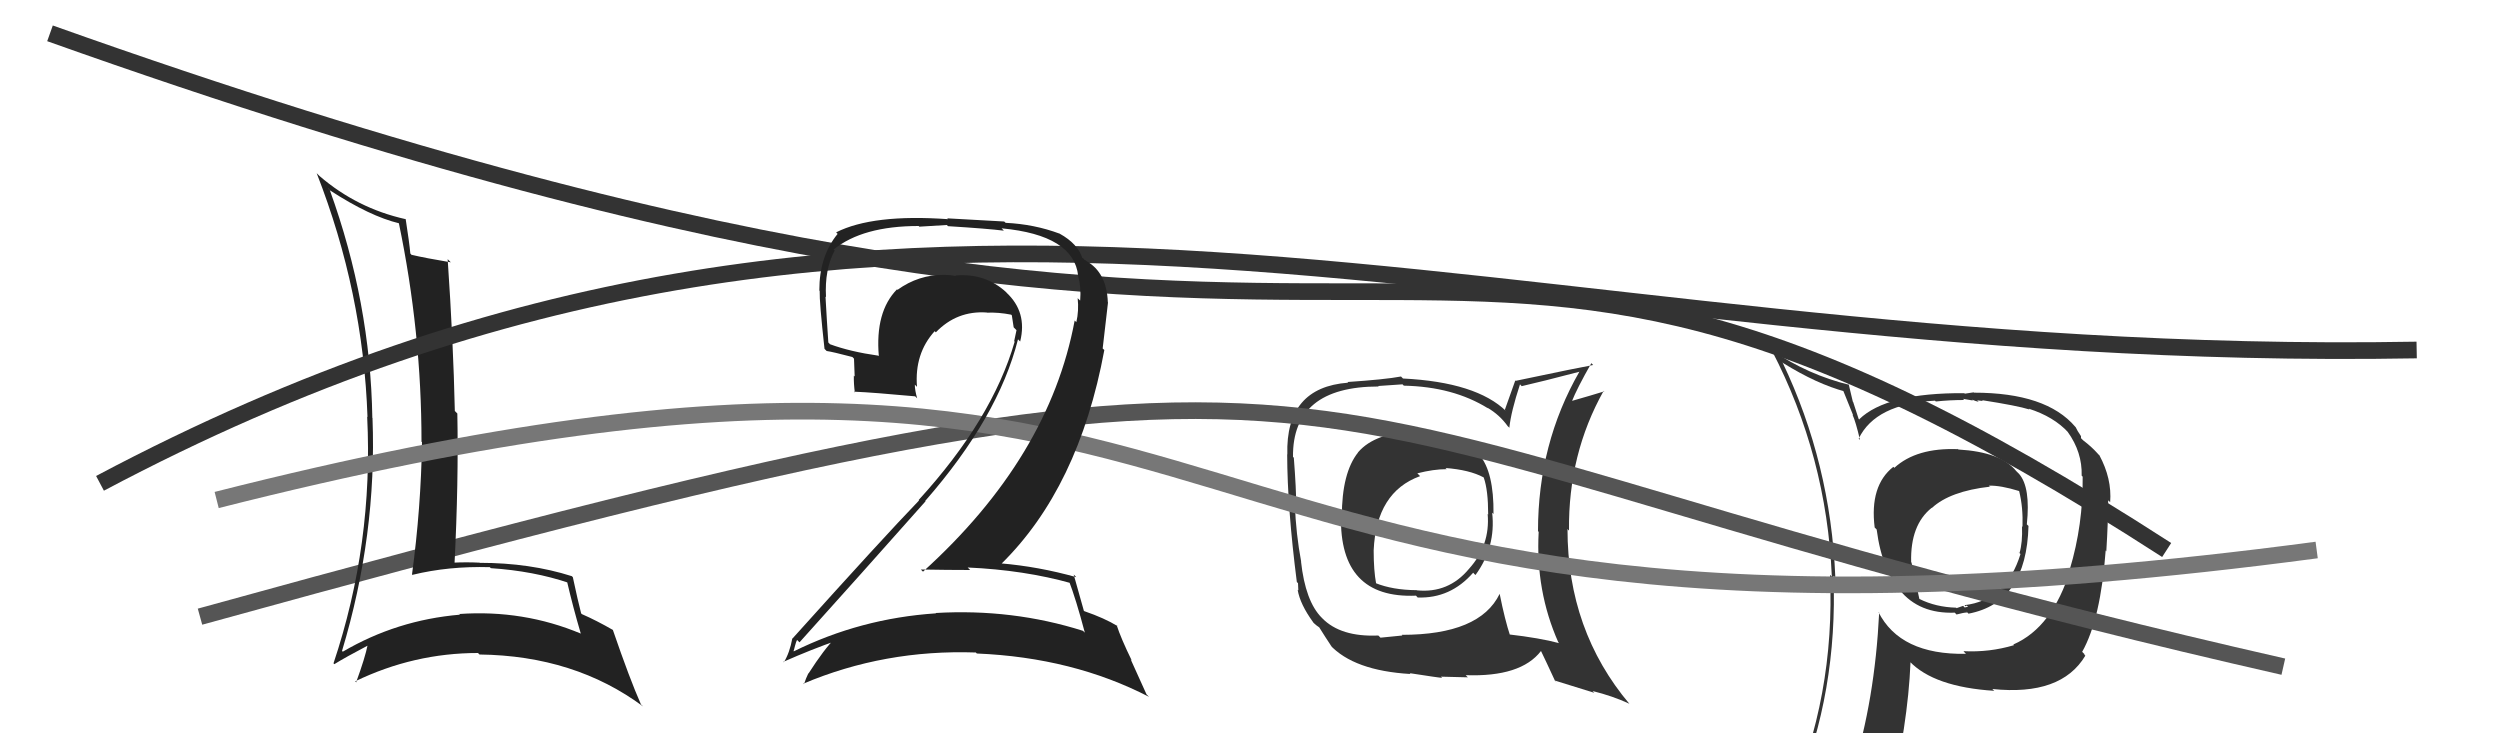 <svg xmlns="http://www.w3.org/2000/svg" width="150" height="44" viewBox="0,0,150,44"><path fill="#333" d="M117.46 26.92L117.36 26.83L117.49 26.95Q114.99 26.85 113.66 28.07L113.56 27.97L113.60 28.01Q112.17 29.14 112.48 31.65L112.44 31.61L112.60 31.77Q112.93 34.31 114.15 35.56L114.10 35.52L113.98 35.40Q115.15 36.84 117.29 36.76L117.38 36.86L117.39 36.87Q117.84 36.75 118.03 36.75L117.95 36.66L118.11 36.82Q121.59 36.16 121.71 31.55L121.70 31.55L121.61 31.46Q121.84 29.24 121.15 28.44L120.98 28.27L120.97 28.26Q120.05 27.12 117.50 26.97ZM120.83 38.70L120.83 38.71L120.84 38.71Q119.37 39.15 117.81 39.07L117.84 39.11L117.96 39.23Q114.00 39.30 112.70 36.71L112.72 36.73L112.75 36.76Q112.49 42.01 111.15 46.27L111.21 46.33L111.29 46.41Q109.37 46.77 107.73 47.50L107.87 47.63L107.76 47.53Q110.27 41.51 110.01 34.55L110.05 34.59L110.12 34.65Q109.84 27.79 106.95 21.74L106.93 21.72L107.00 21.79Q109.01 23.04 110.73 23.50L110.54 23.31L111.19 24.92L111.15 24.88Q111.34 25.29 111.60 26.40L111.50 26.29L111.52 26.32Q112.53 24.23 116.10 24.04L116.10 24.04L116.15 24.09Q116.97 24.00 117.85 24.00L117.78 23.93L118.37 24.03L118.33 23.98Q118.53 24.07 118.72 24.11L118.63 24.02L118.97 24.06L118.92 24.01Q121.04 24.34 121.77 24.57L121.77 24.57L121.72 24.52Q123.23 25.00 124.10 25.95L124.09 25.94L124.06 25.91Q124.94 27.13 124.90 28.54L125.02 28.66L124.96 28.60Q124.99 31.49 124.19 34.15L124.21 34.16L124.22 34.17Q123.16 37.64 120.80 38.67ZM125.07 39.29L125.06 39.24L124.93 39.11Q126.04 37.14 126.34 33.03L126.46 33.14L126.38 33.06Q126.49 31.27 126.49 30.01L126.49 30.02L126.61 30.13Q126.72 28.72 125.96 27.31L125.90 27.26L125.84 27.19Q125.49 26.80 124.99 26.42L124.86 26.29L124.86 26.17L124.66 25.86L124.54 25.63L124.52 25.61Q122.78 23.56 118.44 23.56L118.42 23.54L117.89 23.62L117.86 23.59Q113.19 23.56 111.55 25.16L111.63 25.24L111.52 25.14Q111.34 24.61 111.19 24.12L111.17 24.10L110.92 23.05L110.96 23.09Q108.51 22.50 106.30 21.01L106.29 21.01L106.31 21.03Q109.60 27.36 109.91 34.60L109.88 34.57L109.80 34.49Q110.12 41.78 107.27 48.25L107.29 48.27L109.28 47.41L109.17 47.30Q109.07 48.19 108.39 49.75L108.39 49.75L108.25 49.61Q111.04 48.64 113.36 48.29L113.33 48.26L113.33 48.26Q114.48 43.47 114.63 39.74L114.66 39.77L114.57 39.68Q116.04 41.22 119.66 41.45L119.59 41.39L119.54 41.34Q123.67 41.77 125.12 39.34L125.03 39.25ZM119.44 29.25L119.37 29.18L119.34 29.14Q120.04 29.12 121.14 29.46L121.13 29.45L121.15 29.47Q121.39 30.43 121.35 31.61L121.42 31.68L121.32 31.58Q121.36 32.54 121.17 33.19L121.05 33.07L121.23 33.24Q120.38 36.01 117.87 36.31L117.93 36.38L117.99 36.33L118.09 36.42Q118.00 36.41 117.88 36.45L117.79 36.35L117.39 36.49L117.37 36.46Q116.16 36.43 115.17 35.94L115.16 35.93L114.69 33.75L114.67 33.73Q114.61 31.50 115.90 30.47L115.86 30.42L115.91 30.48Q117.00 29.47 119.40 29.20Z"/><path fill="#333" d="M84.94 25.83L85.03 25.92L84.98 25.87Q82.51 25.95 81.49 27.13L81.45 27.10L81.49 27.14Q80.51 28.36 80.51 30.99L80.51 30.99L80.46 30.95Q80.35 35.93 84.96 35.74L85.06 35.85L85.06 35.85Q87.03 35.92 88.39 34.36L88.46 34.44L88.53 34.50Q89.76 32.82 89.53 30.76L89.65 30.88L89.61 30.84Q89.64 28.32 88.76 27.29L88.65 27.18L88.78 27.31Q87.27 25.95 85.06 25.95ZM90.08 35.73L90.02 35.67L89.98 35.63Q88.79 38.09 84.11 38.09L84.14 38.13L82.83 38.26L82.70 38.13Q80.44 38.23 79.33 37.09L79.32 37.07L79.31 37.07Q78.32 36.08 78.06 33.68L77.94 33.56L78.07 33.70Q77.76 32.05 77.69 30.26L77.70 30.27L77.77 30.35Q77.78 29.41 77.63 27.47L77.66 27.50L77.58 27.41Q77.54 23.19 82.72 23.19L82.69 23.16L84.15 23.06L84.23 23.14Q87.19 23.20 89.28 24.50L89.21 24.43L89.24 24.46Q89.98 24.89 90.47 25.58L90.52 25.62L90.56 25.67Q90.66 24.70 91.20 23.06L91.33 23.20L91.30 23.17Q92.45 22.91 94.78 22.30L94.72 22.25L94.77 22.29Q92.28 26.62 92.28 31.87L92.32 31.91L92.32 31.92Q92.13 35.45 93.50 38.54L93.54 38.58L93.55 38.59Q92.41 38.28 90.50 38.06L90.57 38.12L90.62 38.18Q90.29 37.19 89.98 35.63ZM93.43 40.98L93.28 40.83L95.66 41.57L95.55 41.46Q96.76 41.76 97.75 42.22L97.74 42.21L97.78 42.25Q94.05 37.83 94.05 31.74L94.10 31.80L94.14 31.83Q94.09 27.25 96.22 23.45L96.29 23.51L96.26 23.48Q95.59 23.69 94.26 24.07L94.35 24.17L94.30 24.11Q94.61 23.32 95.48 21.79L95.57 21.88L95.59 21.90Q94.94 22.01 90.94 22.85L90.92 22.82L90.29 24.59L90.38 24.68Q88.59 22.93 84.18 22.71L84.07 22.60L84.06 22.59Q83.10 22.77 80.85 22.92L80.83 22.90L80.89 22.96Q77.13 23.24 77.24 27.27L77.24 27.27L77.23 27.26Q77.24 30.47 77.81 34.92L77.88 34.99L77.90 35.42L77.86 35.39Q78.00 36.25 78.80 37.35L78.81 37.36L78.80 37.36Q78.99 37.54 79.18 37.66L79.24 37.72L79.14 37.62Q79.52 38.23 79.90 38.80L79.90 38.80L79.79 38.69Q81.23 40.24 84.62 40.44L84.62 40.43L84.58 40.39Q86.38 40.67 86.53 40.67L86.46 40.60L88.07 40.64L87.94 40.51Q91.25 40.63 92.46 39.06L92.36 38.96L92.46 39.06Q92.71 39.57 93.31 40.87ZM86.87 28.22L86.72 28.07L86.73 28.08Q88.17 28.19 89.01 28.64L89.03 28.66L89.03 28.67Q89.29 29.42 89.29 30.86L89.32 30.89L89.26 30.84Q89.42 32.71 88.14 34.13L88.17 34.16L88.14 34.13Q86.91 35.61 85.01 35.42L85.00 35.41L85.00 35.41Q83.55 35.40 82.52 34.98L82.59 35.05L82.57 35.03Q82.42 34.24 82.42 33.02L82.41 33.00L82.42 33.02Q82.58 29.52 85.20 28.57L85.19 28.55L85.04 28.40Q86.01 28.15 86.80 28.15Z"/><path d="M12 37 C88 16,71 25,137 40" stroke="#555" fill="none"/><path fill="#222" d="M19.68 11.30L19.72 11.33L19.81 11.43Q22.20 12.98 23.95 13.40L23.90 13.35L23.93 13.38Q25.29 19.91 25.29 26.50L25.25 26.46L25.32 26.53Q25.26 30.47 24.72 34.47L24.80 34.54L24.75 34.49Q26.92 33.96 29.39 34.03L29.43 34.07L29.45 34.09Q32.02 34.26 34.15 34.98L33.99 34.83L34.01 34.84Q34.38 36.43 34.84 37.99L34.83 37.99L34.86 38.02Q31.40 36.57 27.55 36.84L27.46 36.75L27.60 36.88Q23.81 37.20 20.57 39.10L20.51 39.05L20.52 39.06Q22.62 32.09 22.35 25.09L22.37 25.11L22.34 25.07Q22.23 18.15 19.79 11.41ZM19.95 39.74L20.06 39.85L20.06 39.85Q20.72 39.44 22.09 38.72L21.97 38.60L22.06 38.69Q21.91 39.45 21.37 40.93L21.45 41.01L21.31 40.88Q24.83 39.18 28.68 39.18L28.76 39.26L28.77 39.27Q34.48 39.34 38.59 42.39L38.51 42.31L38.46 42.27Q37.79 40.76 36.77 37.79L36.87 37.89L36.78 37.80Q35.79 37.23 34.92 36.85L34.82 36.76L34.87 36.81Q34.67 36.04 34.37 34.63L34.45 34.71L34.31 34.57Q31.80 33.77 28.79 33.77L28.77 33.75L28.78 33.76Q27.98 33.72 27.18 33.76L27.13 33.72L27.27 33.85Q27.52 28.92 27.44 24.81L27.38 24.75L27.29 24.66Q27.20 20.54 26.86 15.55L26.87 15.56L27.05 15.74Q25.50 15.48 24.70 15.29L24.74 15.34L24.62 15.21Q24.56 14.55 24.34 13.14L24.32 13.13L24.34 13.15Q21.42 12.50 19.17 10.56L19.13 10.52L19.00 10.39Q21.79 17.52 22.05 25.02L22.01 24.98L22.03 25.00Q22.41 32.64 20.01 39.80Z"/><path d="M13 30 C80 13,64 43,139 33" stroke="#777" fill="none"/><path d="M3 2 C90 33,82 2,130 33" stroke="#333" fill="none"/><path d="M6 29 C55 3,89 22,145 21" stroke="#333" fill="none"/><path fill="#222" d="M64.16 34.86L64.12 34.82L64.12 34.81Q64.56 35.95 65.09 37.96L65.01 37.88L64.98 37.85Q60.75 36.51 56.14 36.78L56.27 36.90L56.16 36.80Q51.63 37.10 47.63 39.08L47.56 39.01L47.62 39.06Q47.80 38.33 47.84 38.41L47.87 38.44L47.97 38.54Q51.61 34.50 55.53 30.08L55.64 30.18L55.51 30.06Q59.90 25.04 61.08 20.36L61.23 20.51L61.21 20.49Q61.65 18.72 60.37 17.54L60.40 17.56L60.38 17.54Q59.11 16.37 57.32 16.53L57.20 16.40L57.35 16.56Q56.98 16.49 56.64 16.49L56.60 16.45L56.64 16.49Q55.11 16.48 53.85 17.39L53.78 17.32L53.82 17.36Q52.50 18.71 52.73 21.37L52.76 21.40L52.70 21.34Q51.01 21.10 49.79 20.65L49.79 20.64L49.70 20.55Q49.61 19.24 49.53 17.79L49.54 17.81L49.56 17.82Q49.47 16.17 50.08 15.03L49.97 14.92L50.02 14.97Q51.76 13.56 55.12 13.56L55.16 13.60L56.81 13.50L56.88 13.57Q59.28 13.72 60.23 13.84L60.07 13.67L60.10 13.70Q64.43 14.11 64.69 16.55L64.76 16.62L64.68 16.53Q64.88 17.23 64.81 18.03L64.78 18.01L64.66 17.89Q64.74 18.65 64.58 19.33L64.64 19.39L64.48 19.23Q62.95 27.45 55.38 34.30L55.43 34.35L55.25 34.17Q56.84 34.20 58.21 34.20L58.19 34.18L58.06 34.05Q61.45 34.20 64.30 35.00ZM63.54 13.99L63.64 14.08L63.58 14.02Q62.05 13.45 60.34 13.37L60.25 13.29L56.83 13.10L56.88 13.15Q52.37 12.83 50.17 13.94L50.23 14.01L50.26 14.03Q49.16 15.37 49.16 17.42L49.13 17.39L49.18 17.45Q49.16 18.11 49.47 20.93L49.53 20.99L49.60 21.06Q49.96 21.11 51.14 21.42L51.24 21.52L51.28 22.59L51.23 22.54Q51.22 23.02 51.29 23.55L51.25 23.51L51.24 23.50Q52.43 23.55 54.91 23.78L54.92 23.79L55.03 23.90Q54.89 23.42 54.89 23.08L54.91 23.10L55.02 23.21Q54.86 21.22 56.08 19.87L56.21 20.00L56.15 19.94Q57.41 18.63 59.20 18.75L59.19 18.74L59.21 18.76Q59.91 18.73 60.67 18.88L60.73 18.94L60.71 18.92Q60.75 19.23 60.82 19.64L60.89 19.71L60.99 19.81Q60.93 20.13 60.85 20.47L60.80 20.42L60.88 20.50Q59.53 25.17 55.12 30.00L55.14 30.03L55.14 30.03Q52.99 32.26 47.55 38.31L47.66 38.42L47.54 38.30Q47.38 39.17 47.03 39.74L47.02 39.72L47.00 39.71Q48.72 38.95 50.25 38.42L50.20 38.38L50.11 38.29Q49.46 38.93 48.51 40.41L48.48 40.39L48.50 40.40Q48.35 40.71 48.24 41.05L48.21 41.03L48.20 41.02Q53.07 38.96 58.55 39.15L58.68 39.28L58.61 39.21Q64.37 39.45 68.94 41.81L68.79 41.66L67.84 39.56L67.91 39.64Q67.26 38.31 67.00 37.51L66.91 37.42L67.06 37.57Q66.28 37.09 65.06 36.67L64.99 36.61L65.03 36.64Q64.80 35.84 64.42 34.47L64.57 34.62L64.58 34.63Q62.30 33.99 60.02 33.80L60.08 33.86L60.06 33.85Q64.73 29.27 66.26 21.00L66.16 20.91L66.48 18.15L66.47 18.13Q66.40 16.35 65.18 15.66L65.14 15.62L65.07 15.59L65.07 15.60Q64.99 15.47 64.91 15.47L64.90 15.46L64.95 15.51Q64.68 14.63 63.58 14.02Z"/></svg>